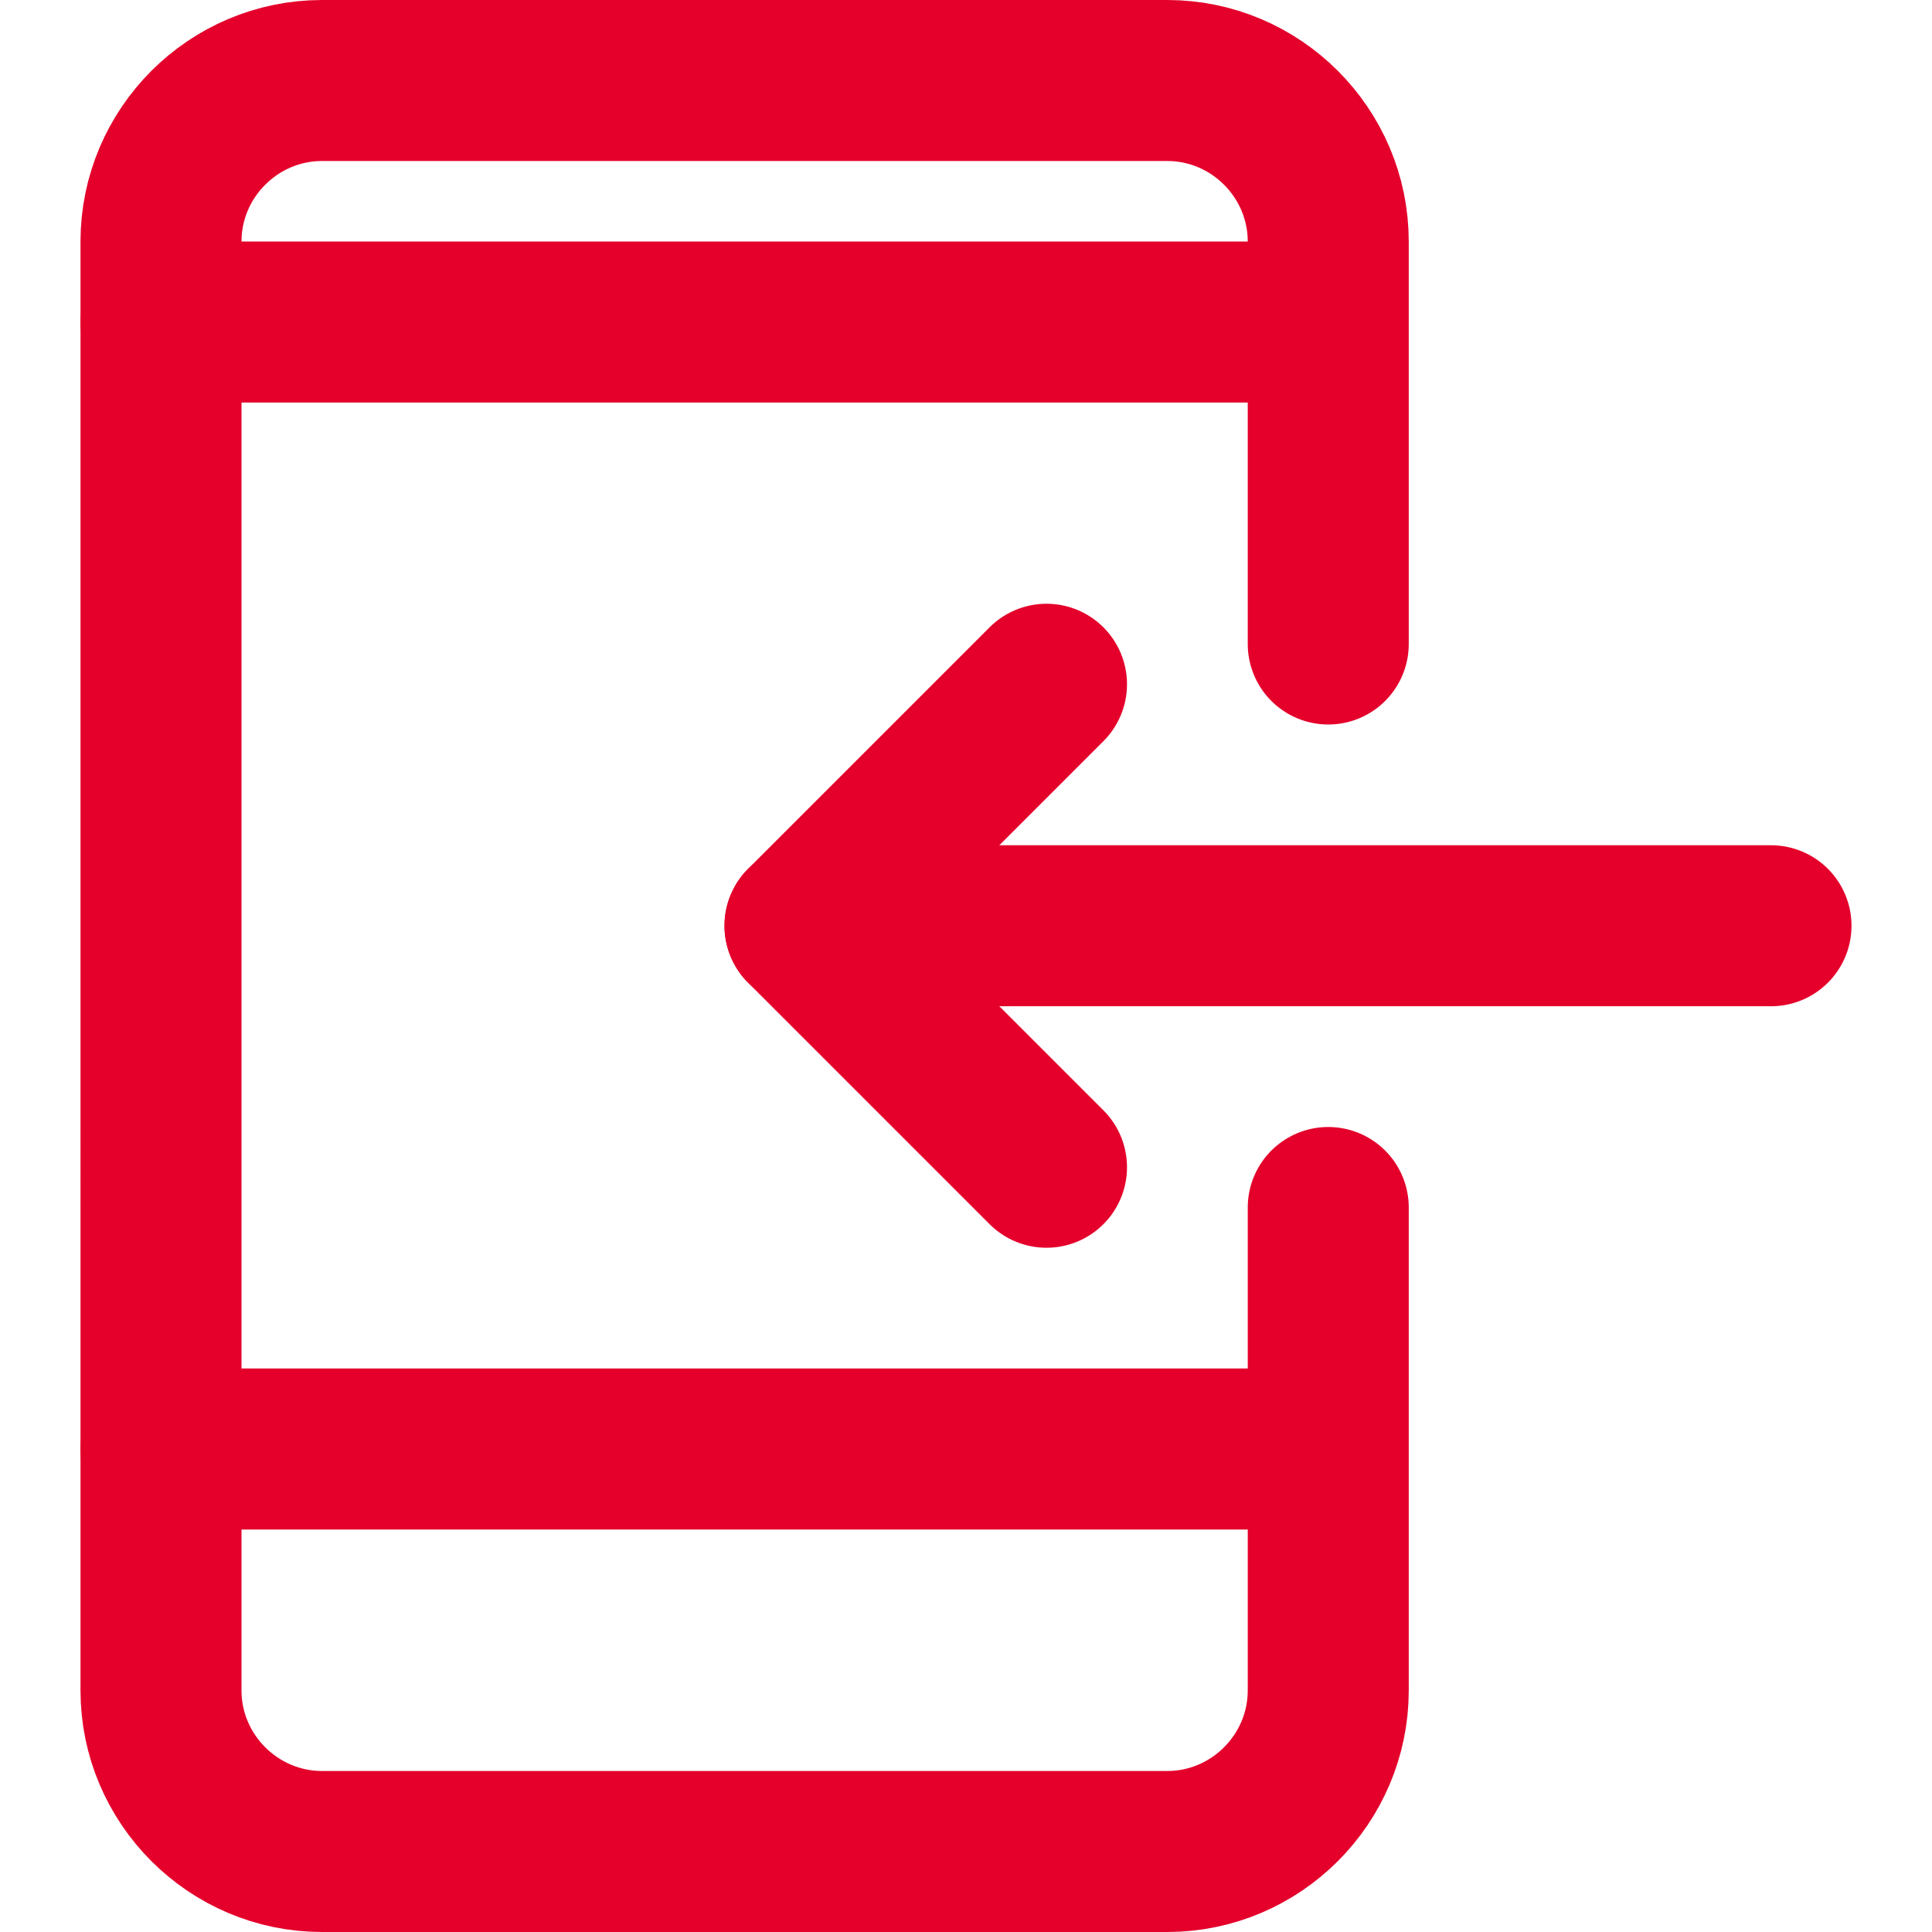 <?xml version="1.0" encoding="UTF-8"?>
<svg id="Layer_2" data-name="Layer 2" xmlns="http://www.w3.org/2000/svg" viewBox="0 0 24 24">
  <defs>
    <style>
      .cls-1 {
        fill: none;
        stroke: #e4002b;
        stroke-linecap: round;
        stroke-linejoin: round;
        stroke-width: 2px;
      }
    </style>
  </defs>
  <line class="cls-1" x1="2" y1="4" x2="16.38" y2="4"/>
  <line class="cls-1" x1="2" y1="18" x2="16.38" y2="18"/>
  <path class="cls-1" d="M16.5,15v6c0,1.1-.9,2-2,2H4c-1.1,0-2-.9-2-2V3c0-1.1.9-2,2-2h10.5c1.1,0,2,.9,2,2v5"/>
  <line class="cls-1" x1="22" y1="11.5" x2="10" y2="11.5"/>
  <polyline class="cls-1" points="13 14.5 10 11.5 13 8.5"/>
</svg>